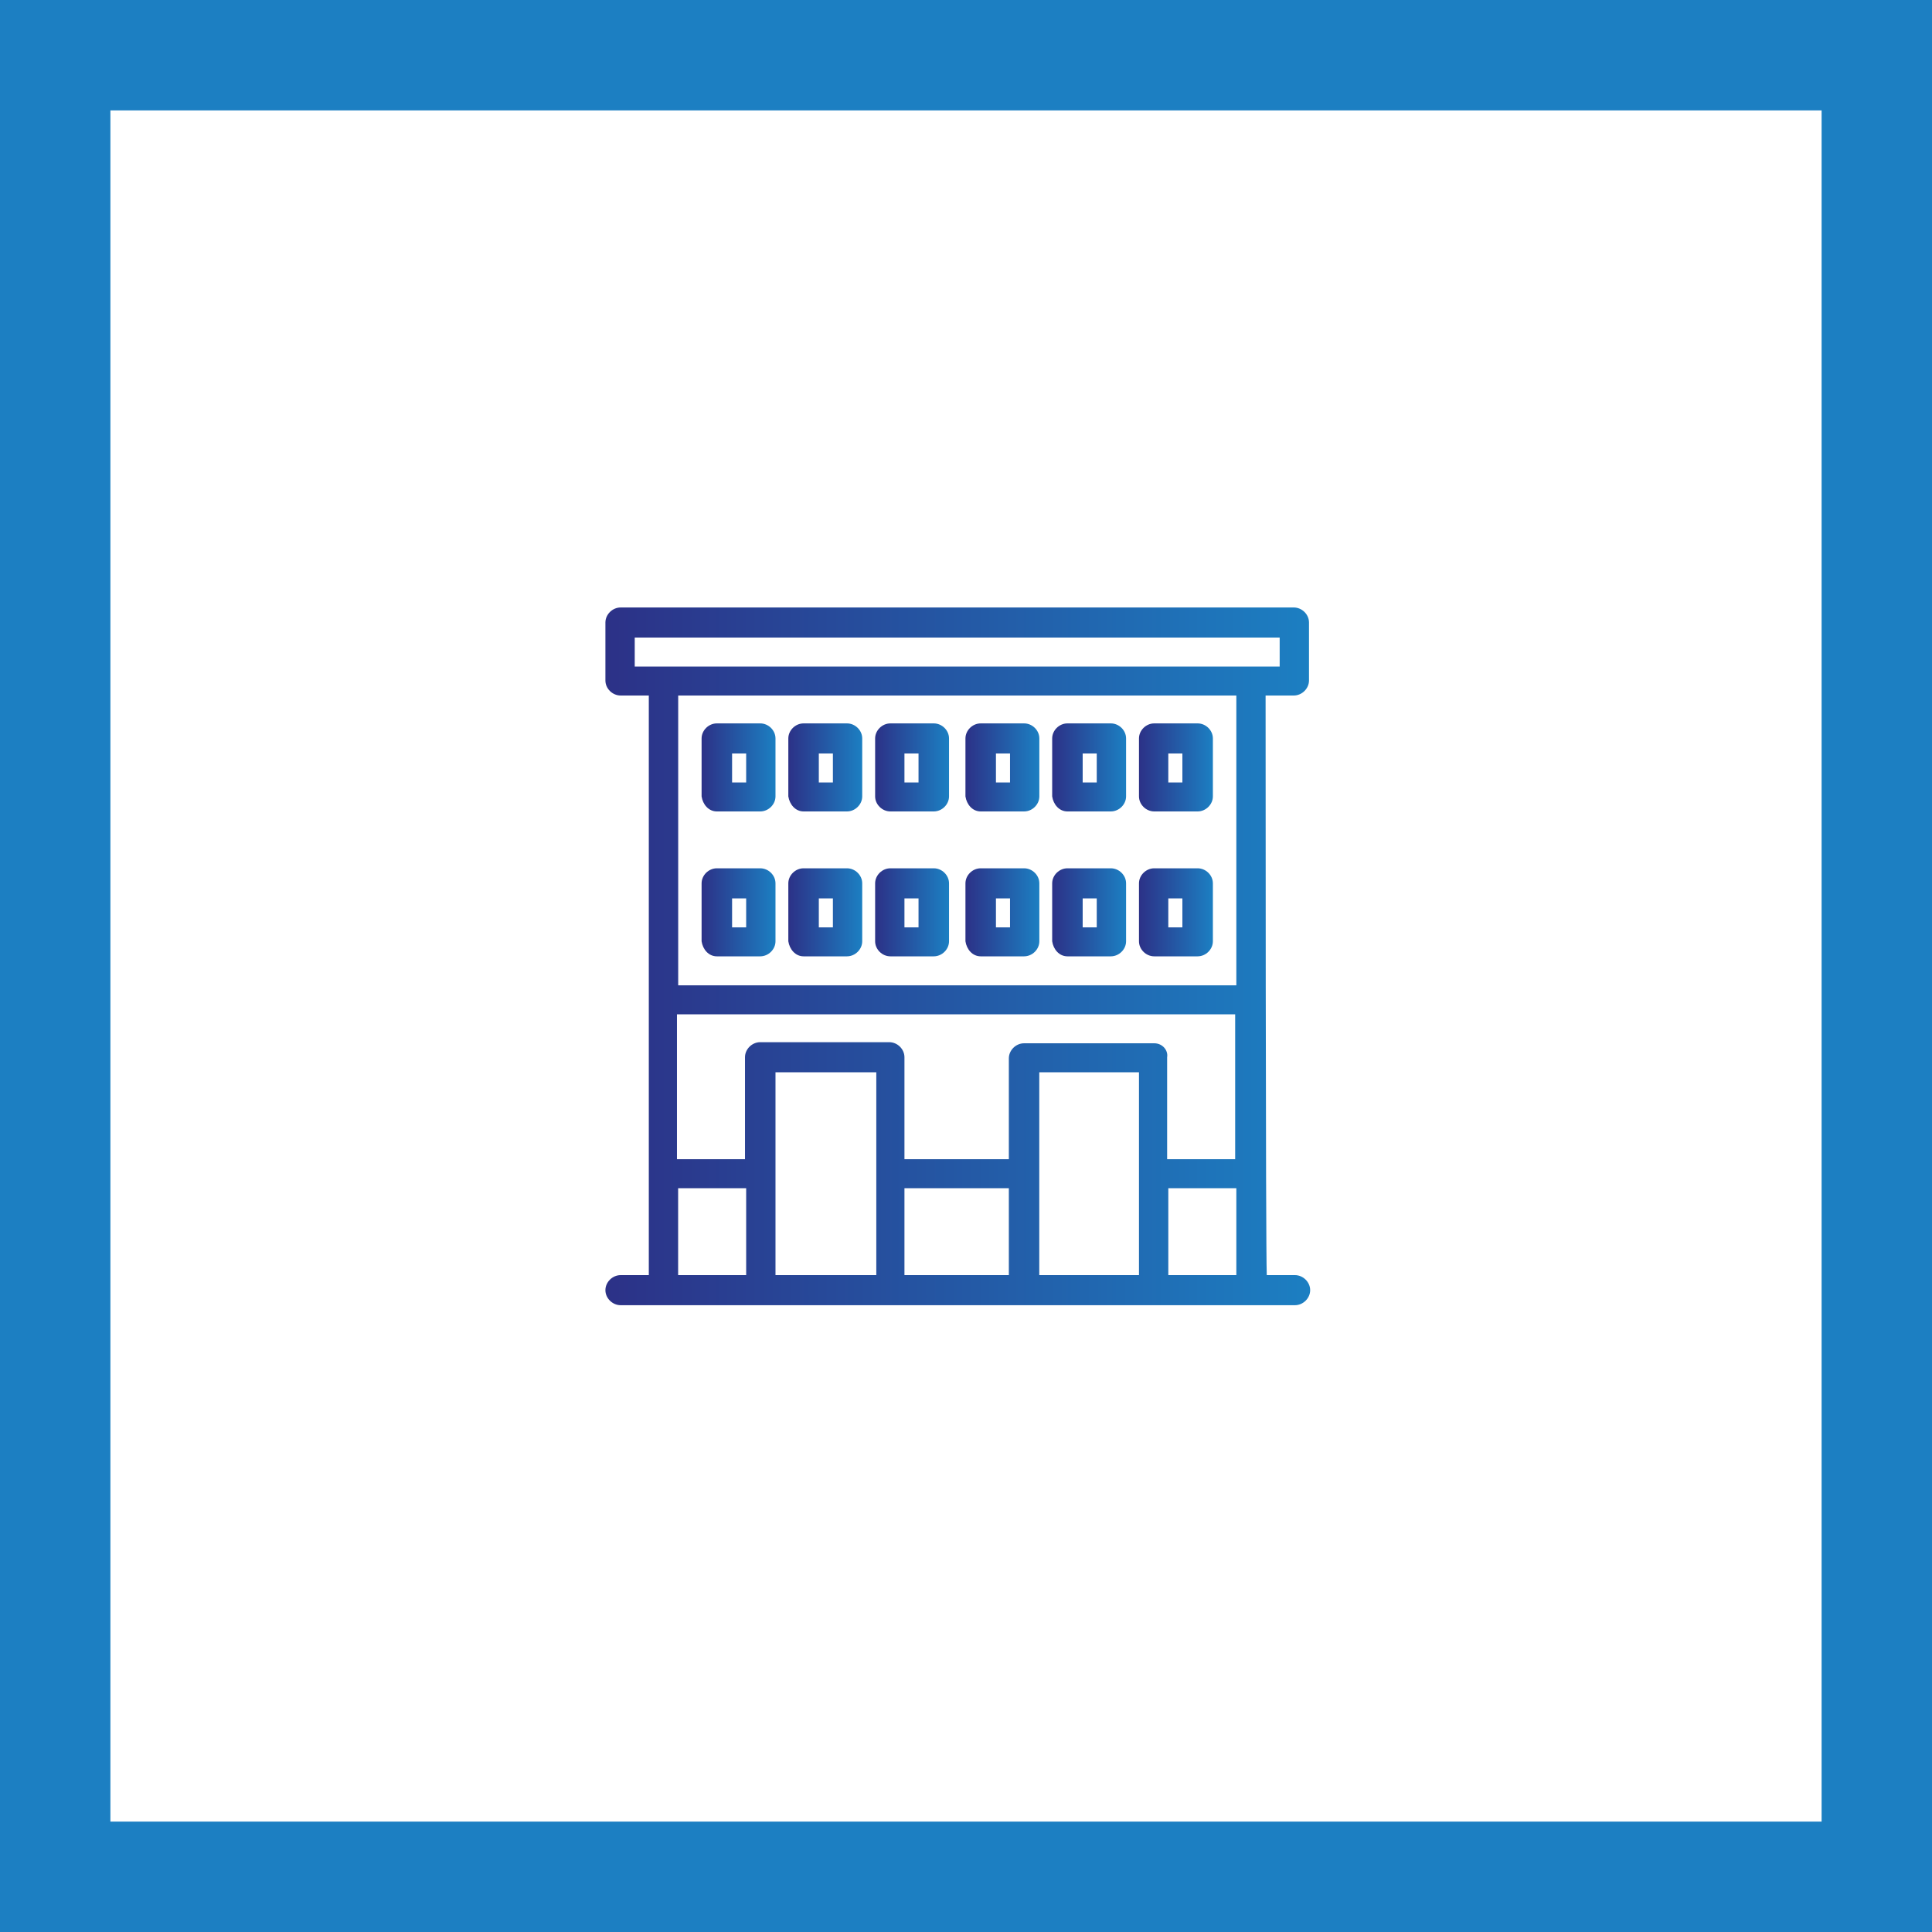<?xml version="1.0" encoding="utf-8"?>
<!-- Generator: Adobe Illustrator 28.1.0, SVG Export Plug-In . SVG Version: 6.00 Build 0)  -->
<svg version="1.1" id="Capa_1" xmlns="http://www.w3.org/2000/svg" xmlns:xlink="http://www.w3.org/1999/xlink" x="0px" y="0px"
	 viewBox="0 0 280 280" style="enable-background:new 0 0 280 280;" xml:space="preserve">
<style type="text/css">
	.st0{fill:url(#SVGID_1_);}
	.st1{fill:url(#SVGID_00000147924250237489708410000010540202048648445840_);}
	.st2{fill:url(#SVGID_00000147933430073637607230000017323420895892987052_);}
	.st3{fill:url(#SVGID_00000085251469568776007500000011711550805154589056_);}
	.st4{fill:url(#SVGID_00000099656087306057809000000006088202325825720766_);}
	.st5{fill:url(#SVGID_00000078744018347778633980000004527576841559439274_);}
	.st6{fill:url(#SVGID_00000124120850718731680640000005414160615775629984_);}
	.st7{fill:url(#SVGID_00000114765573891931279350000016336943235835190459_);}
	.st8{fill:url(#SVGID_00000179635816937801136290000002844422750789480325_);}
	.st9{fill:url(#SVGID_00000061445671544829762630000017773304150164063631_);}
	.st10{fill:url(#SVGID_00000112610126878830904240000000581423893507898002_);}
	.st11{fill:url(#SVGID_00000072256371447392920610000006730333192042461067_);}
	.st12{fill:url(#SVGID_00000131326086957318979670000002814839384701876096_);}
	.st13{fill:#1C7FC2;}
</style>
<g>
	<g>
		<g>
			<g id="C_-_393_x2C__Buildings_x2C__house_x2C__retail_x2C__shop_front_x2C__shops">
				<g>
					<linearGradient id="SVGID_1_" gradientUnits="userSpaceOnUse" x1="101.679" y1="111.216" x2="112.386" y2="111.216">
						<stop  offset="0" style="stop-color:#2C3187"/>
						<stop  offset="1" style="stop-color:#1C7FC2"/>
					</linearGradient>
					<path class="st0" d="M103.89,117.6h6.29c1.19,0,2.21-1.01,2.21-2.18v-8.4c0-1.18-1.02-2.18-2.21-2.18h-6.29
						c-1.19,0-2.21,1.01-2.21,2.18v8.4C101.85,116.59,102.7,117.6,103.89,117.6z M106.1,109.2h2.04v4.2h-2.04V109.2z"/>
					
						<linearGradient id="SVGID_00000109738702736497253870000008455152332127481472_" gradientUnits="userSpaceOnUse" x1="114.255" y1="111.216" x2="124.962" y2="111.216">
						<stop  offset="0" style="stop-color:#2C3187"/>
						<stop  offset="1" style="stop-color:#1C7FC2"/>
					</linearGradient>
					<path style="fill:url(#SVGID_00000109738702736497253870000008455152332127481472_);" d="M116.46,117.6h6.29
						c1.19,0,2.21-1.01,2.21-2.18v-8.4c0-1.18-1.02-2.18-2.21-2.18h-6.29c-1.19,0-2.21,1.01-2.21,2.18v8.4
						C114.43,116.59,115.28,117.6,116.46,117.6z M118.67,109.2h2.04v4.2h-2.04V109.2z"/>
					
						<linearGradient id="SVGID_00000009548597309893396380000016401705944987579071_" gradientUnits="userSpaceOnUse" x1="126.832" y1="111.216" x2="137.538" y2="111.216">
						<stop  offset="0" style="stop-color:#2C3187"/>
						<stop  offset="1" style="stop-color:#1C7FC2"/>
					</linearGradient>
					<path style="fill:url(#SVGID_00000009548597309893396380000016401705944987579071_);" d="M129.04,117.6h6.29
						c1.19,0,2.21-1.01,2.21-2.18v-8.4c0-1.18-1.02-2.18-2.21-2.18h-6.29c-1.19,0-2.21,1.01-2.21,2.18v8.4
						C126.83,116.59,127.85,117.6,129.04,117.6z M131.08,109.2h2.04v4.2h-2.04V109.2z"/>
					
						<linearGradient id="SVGID_00000047768659633275650600000003620086238131662978_" gradientUnits="userSpaceOnUse" x1="101.679" y1="132.216" x2="112.386" y2="132.216">
						<stop  offset="0" style="stop-color:#2C3187"/>
						<stop  offset="1" style="stop-color:#1C7FC2"/>
					</linearGradient>
					<path style="fill:url(#SVGID_00000047768659633275650600000003620086238131662978_);" d="M103.89,138.6h6.29
						c1.19,0,2.21-1.01,2.21-2.18v-8.4c0-1.18-1.02-2.18-2.21-2.18h-6.29c-1.19,0-2.21,1.01-2.21,2.18v8.4
						C101.85,137.59,102.7,138.6,103.89,138.6z M106.1,130.2h2.04v4.2h-2.04V130.2z"/>
					
						<linearGradient id="SVGID_00000032644772678808830710000015137713874701490616_" gradientUnits="userSpaceOnUse" x1="114.255" y1="132.216" x2="124.962" y2="132.216">
						<stop  offset="0" style="stop-color:#2C3187"/>
						<stop  offset="1" style="stop-color:#1C7FC2"/>
					</linearGradient>
					<path style="fill:url(#SVGID_00000032644772678808830710000015137713874701490616_);" d="M116.46,138.6h6.29
						c1.19,0,2.21-1.01,2.21-2.18v-8.4c0-1.18-1.02-2.18-2.21-2.18h-6.29c-1.19,0-2.21,1.01-2.21,2.18v8.4
						C114.43,137.59,115.28,138.6,116.46,138.6z M118.67,130.2h2.04v4.2h-2.04V130.2z"/>
					
						<linearGradient id="SVGID_00000180344425886430557860000011433589341691050397_" gradientUnits="userSpaceOnUse" x1="126.832" y1="132.216" x2="137.538" y2="132.216">
						<stop  offset="0" style="stop-color:#2C3187"/>
						<stop  offset="1" style="stop-color:#1C7FC2"/>
					</linearGradient>
					<path style="fill:url(#SVGID_00000180344425886430557860000011433589341691050397_);" d="M129.04,138.6h6.29
						c1.19,0,2.21-1.01,2.21-2.18v-8.4c0-1.18-1.02-2.18-2.21-2.18h-6.29c-1.19,0-2.21,1.01-2.21,2.18v8.4
						C126.83,137.59,127.85,138.6,129.04,138.6z M131.08,130.2h2.04v4.2h-2.04V130.2z"/>
					
						<linearGradient id="SVGID_00000035520370563329267740000007299488081279201927_" gradientUnits="userSpaceOnUse" x1="139.917" y1="111.216" x2="150.624" y2="111.216">
						<stop  offset="0" style="stop-color:#2C3187"/>
						<stop  offset="1" style="stop-color:#1C7FC2"/>
					</linearGradient>
					<path style="fill:url(#SVGID_00000035520370563329267740000007299488081279201927_);" d="M142.13,117.6h6.29
						c1.19,0,2.21-1.01,2.21-2.18v-8.4c0-1.18-1.02-2.18-2.21-2.18h-6.29c-1.19,0-2.21,1.01-2.21,2.18v8.4
						C140.09,116.59,140.94,117.6,142.13,117.6z M144.34,109.2h2.04v4.2h-2.04V109.2z"/>
					
						<linearGradient id="SVGID_00000141435222450351468080000002166554906474310291_" gradientUnits="userSpaceOnUse" x1="152.494" y1="111.216" x2="163.2" y2="111.216">
						<stop  offset="0" style="stop-color:#2C3187"/>
						<stop  offset="1" style="stop-color:#1C7FC2"/>
					</linearGradient>
					<path style="fill:url(#SVGID_00000141435222450351468080000002166554906474310291_);" d="M154.7,117.6h6.29
						c1.19,0,2.21-1.01,2.21-2.18v-8.4c0-1.18-1.02-2.18-2.21-2.18h-6.29c-1.19,0-2.21,1.01-2.21,2.18v8.4
						C152.66,116.59,153.51,117.6,154.7,117.6z M156.91,109.2h2.04v4.2h-2.04V109.2z"/>
					
						<linearGradient id="SVGID_00000075882723913745574650000001244212261644153998_" gradientUnits="userSpaceOnUse" x1="165.07" y1="111.216" x2="175.777" y2="111.216">
						<stop  offset="0" style="stop-color:#2C3187"/>
						<stop  offset="1" style="stop-color:#1C7FC2"/>
					</linearGradient>
					<path style="fill:url(#SVGID_00000075882723913745574650000001244212261644153998_);" d="M167.28,117.6h6.29
						c1.19,0,2.21-1.01,2.21-2.18v-8.4c0-1.18-1.02-2.18-2.21-2.18h-6.29c-1.19,0-2.21,1.01-2.21,2.18v8.4
						C165.07,116.59,166.09,117.6,167.28,117.6z M169.32,109.2h2.04v4.2h-2.04V109.2z"/>
					
						<linearGradient id="SVGID_00000130636215461129175130000011221810286947831190_" gradientUnits="userSpaceOnUse" x1="139.917" y1="132.216" x2="150.624" y2="132.216">
						<stop  offset="0" style="stop-color:#2C3187"/>
						<stop  offset="1" style="stop-color:#1C7FC2"/>
					</linearGradient>
					<path style="fill:url(#SVGID_00000130636215461129175130000011221810286947831190_);" d="M142.13,138.6h6.29
						c1.19,0,2.21-1.01,2.21-2.18v-8.4c0-1.18-1.02-2.18-2.21-2.18h-6.29c-1.19,0-2.21,1.01-2.21,2.18v8.4
						C140.09,137.59,140.94,138.6,142.13,138.6z M144.34,130.2h2.04v4.2h-2.04V130.2z"/>
					
						<linearGradient id="SVGID_00000124160636802601762020000001030098689135825328_" gradientUnits="userSpaceOnUse" x1="152.494" y1="132.216" x2="163.2" y2="132.216">
						<stop  offset="0" style="stop-color:#2C3187"/>
						<stop  offset="1" style="stop-color:#1C7FC2"/>
					</linearGradient>
					<path style="fill:url(#SVGID_00000124160636802601762020000001030098689135825328_);" d="M154.7,138.6h6.29
						c1.19,0,2.21-1.01,2.21-2.18v-8.4c0-1.18-1.02-2.18-2.21-2.18h-6.29c-1.19,0-2.21,1.01-2.21,2.18v8.4
						C152.66,137.59,153.51,138.6,154.7,138.6z M156.91,130.2h2.04v4.2h-2.04V130.2z"/>
					
						<linearGradient id="SVGID_00000144333309493212967840000017827074890908293557_" gradientUnits="userSpaceOnUse" x1="165.07" y1="132.216" x2="175.777" y2="132.216">
						<stop  offset="0" style="stop-color:#2C3187"/>
						<stop  offset="1" style="stop-color:#1C7FC2"/>
					</linearGradient>
					<path style="fill:url(#SVGID_00000144333309493212967840000017827074890908293557_);" d="M167.28,138.6h6.29
						c1.19,0,2.21-1.01,2.21-2.18v-8.4c0-1.18-1.02-2.18-2.21-2.18h-6.29c-1.19,0-2.21,1.01-2.21,2.18v8.4
						C165.07,137.59,166.09,138.6,167.28,138.6z M169.32,130.2h2.04v4.2h-2.04V130.2z"/>
					
						<linearGradient id="SVGID_00000000200809181817696460000013110649091975831957_" gradientUnits="userSpaceOnUse" x1="87.744" y1="138.599" x2="189.882" y2="138.599">
						<stop  offset="0" style="stop-color:#2C3187"/>
						<stop  offset="1" style="stop-color:#1C7FC2"/>
					</linearGradient>
					<path style="fill:url(#SVGID_00000000200809181817696460000013110649091975831957_);" d="M183.42,100.8h4.08
						c1.19,0,2.21-1.01,2.21-2.18v-8.4c0-1.18-1.02-2.18-2.21-2.18H89.95c-1.19,0-2.21,1.01-2.21,2.18v8.4
						c0,1.18,1.02,2.18,2.21,2.18h4.08c0,4.37,0,80.14,0,84h-4.08c-1.19,0-2.21,1.01-2.21,2.18s1.02,2.18,2.21,2.18
						c36.71,0,61.01,0,97.72,0c1.19,0,2.21-1.01,2.21-2.18s-1.02-2.18-2.21-2.18h-4.08C183.42,180.77,183.42,105.17,183.42,100.8z
						 M167.28,151.2h-18.86c-1.19,0-2.21,1.01-2.21,2.18V168c-1.87,0-13.26,0-15.13,0v-14.78c0-1.18-1.02-2.18-2.21-2.18h-18.69
						c-1.19,0-2.21,1.01-2.21,2.18V168h-9.86v-21c3.57,0,77.33,0,80.9,0v21h-9.86v-14.78C169.32,152.21,168.47,151.2,167.28,151.2z
						 M131.08,172.2c1.87,0,13.26,0,15.13,0v12.6h-15.13V172.2z M91.99,92.4h93.47v4.2c-5.27,0-89.73,0-93.47,0V92.4z M179.18,100.8
						v42c-3.57,0-77.33,0-80.89,0v-42H179.18z M98.28,172.2h9.86v12.6h-9.86V172.2z M112.39,184.8v-29.4H127v29.4H112.39z
						 M150.62,184.8c0-3.19,0-26.04,0-29.4h14.45v29.4H150.62z M169.32,184.8v-12.6h9.86v12.6H169.32z"/>
				</g>
			</g>
			<g id="Layer_1_00000085219984515187380390000003954391654852615851_">
			</g>
		</g>
	</g>
</g>
<g>
	<path class="st13" d="M264,16v248H16V16H264 M280,0H0v280h280V0L280,0z"/>
</g>
</svg>
